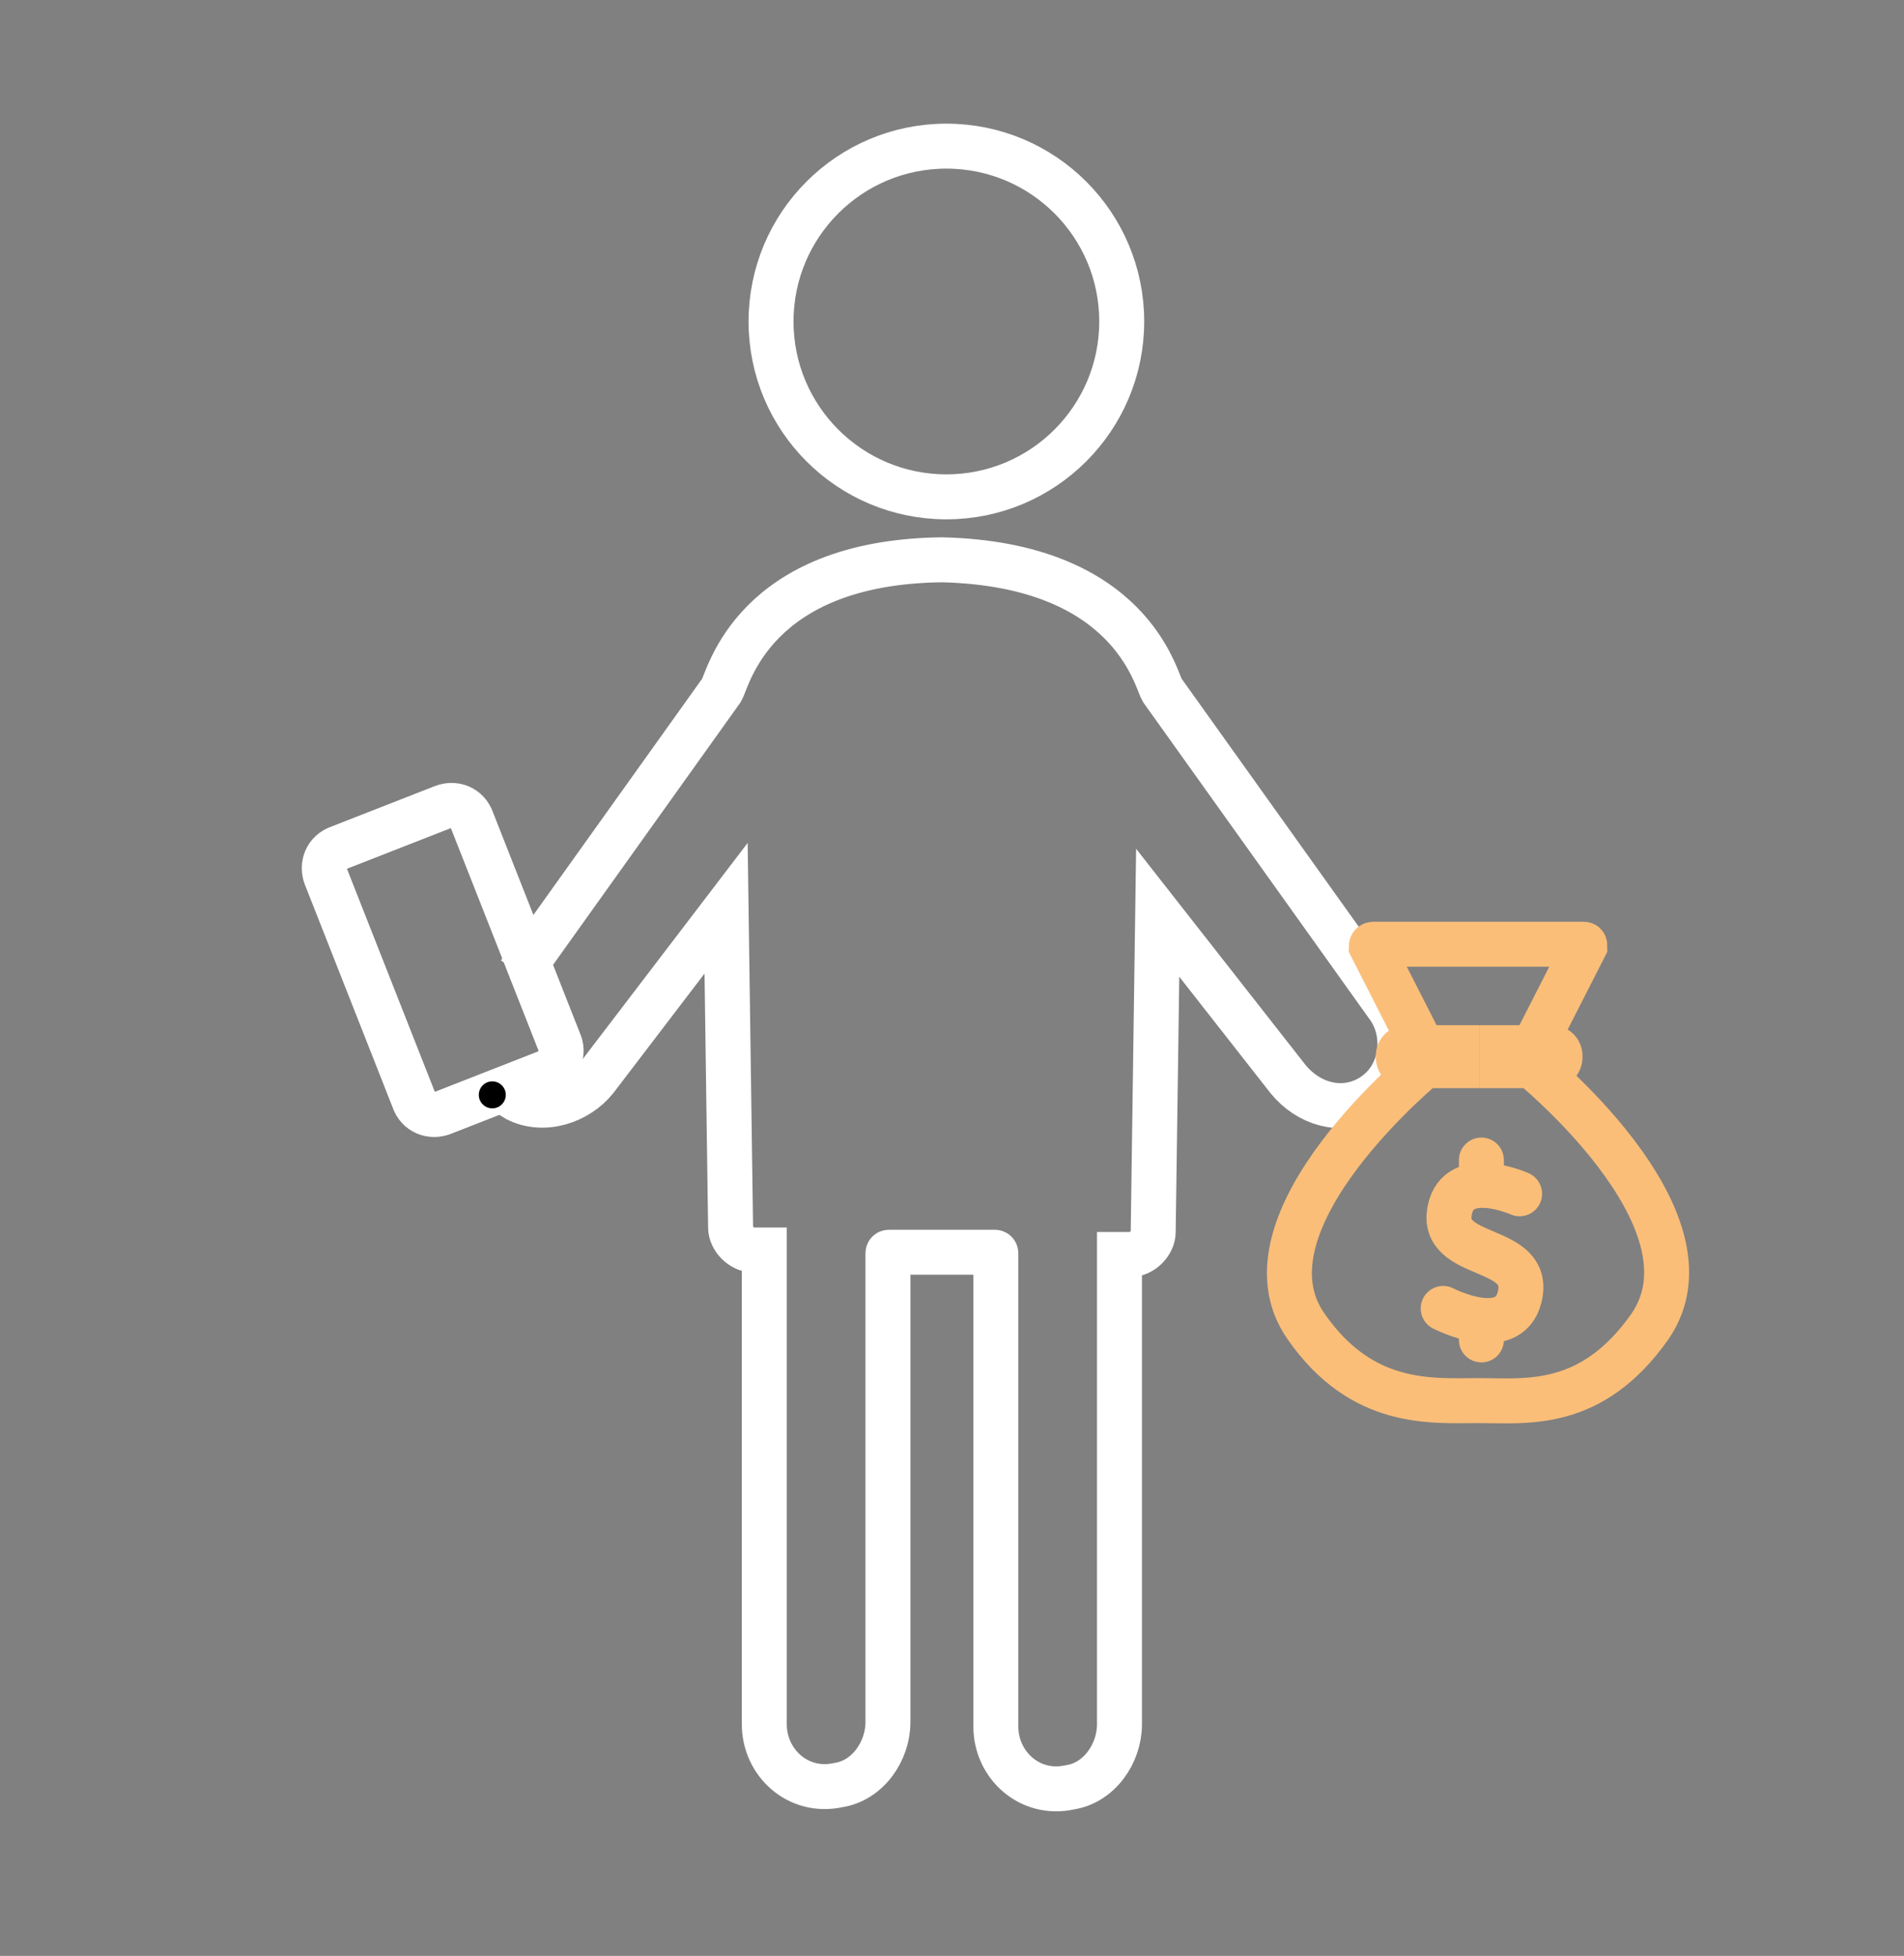 <?xml version="1.0" encoding="utf-8"?>
<!-- Generator: Adobe Illustrator 28.1.0, SVG Export Plug-In . SVG Version: 6.00 Build 0)  -->
<svg version="1.1" xmlns="http://www.w3.org/2000/svg" xmlns:xlink="http://www.w3.org/1999/xlink" x="0px" y="0px"
	 viewBox="0 0 84.7 87" style="enable-background:new 0 0 84.7 87;" xml:space="preserve"><rect x="0" y="0" width="84.7" height="87" fill="#808080" stroke="none"/>
<style type="text/css">
	.st0{fill:none;stroke:#FFFFFF;stroke-width:2;stroke-miterlimit:10;}
	.st1{fill:#FABE79;}
	.st2{fill:none;stroke:#FABE79;stroke-width:2;stroke-miterlimit:10;}
	.st3{fill:none;stroke:#FABE79;stroke-width:2;stroke-linecap:round;stroke-miterlimit:10;}
</style>
<g id="Lager_5">
</g>
<g id="Lager_2">
	<circle class="st0" cx="42.1" cy="14.3" r="7.8"/>
	<path class="st0" d="M44.3,55.8"/>
	<path class="st0" d="M51.4,34.3"/>
	<path class="st0" d="M23.1,43.3l9-12.6c0.3-0.5,1.4-5.7,9.8-5.8c8.4,0.2,9.5,5.3,9.8,5.8l10,14c1,1.3,0.7,3.4-0.9,4.2
		c-1.2,0.6-2.6,0.2-3.5-0.9l-5.8-7.4l-0.2,14.2c0,0.5-0.5,1-1,1h-0.5l0,20.9c0,1.3-0.9,2.6-2.2,2.8c-1.8,0.4-3.3-1-3.3-2.7v-21
		c0-0.1,0-0.1-0.1-0.1h-4.6c-0.1,0-0.1,0-0.1,0.1v20.8c0,1.3-0.9,2.6-2.2,2.8c-1.8,0.4-3.3-1-3.3-2.7l0-21.1h-0.5c-0.5,0-1-0.5-1-1
		l-0.2-14.2L26.5,48c-0.8,1-2.3,1.5-3.5,0.9c-0.5-0.3-0.9-0.6-1.1-1"/>
	<g>
		<path class="st0" d="M24.3,47.7l-4.6,1.8c-0.5,0.2-1.1,0-1.3-0.6l-3.9-9.9c-0.2-0.5,0-1.1,0.6-1.3l4.6-1.8c0.5-0.2,1.1,0,1.3,0.6
			l3.9,9.9C25.1,46.9,24.8,47.5,24.3,47.7z"/>
		<circle cx="21.9" cy="48.7" r="0.6"/>
	</g>
</g>
<g id="Lager_4">
	<g>
		<path class="st1" d="M65.8,45.6h-3.2c-0.8,0-1.4,0.6-1.4,1.4v0c0,0.8,0.6,1.4,1.4,1.4h3.2"/>
		<g>
			<g>
				<path class="st1" d="M65.8,45.6H69c0.8,0,1.4,0.6,1.4,1.4v0c0,0.8-0.6,1.4-1.4,1.4h-3.2"/>
			</g>
			<path class="st2" d="M61.1,42c-0.1,0-0.1,0.1-0.1,0.1l2.6,5.1c0,0-8.8,7.1-5.5,11.8c2.5,3.6,5.6,3.3,7.7,3.3c2.1,0,5,0.4,7.6-3.3
				c3.3-4.8-5.5-11.8-5.5-11.8l2.6-5.1c0-0.1,0-0.1-0.1-0.1H61.1z"/>
			<g>
				<path class="st3" d="M67.6,53.1c0,0-2.7-1.2-3.1,0.7c-0.5,2.3,3.7,1.5,3.1,3.9c-0.5,2-3.4,0.5-3.4,0.5"/>
				<line class="st3" x1="65.9" y1="58.9" x2="65.9" y2="59.6"/>
				<line class="st3" x1="65.9" y1="51.6" x2="65.9" y2="52.5"/>
			</g>
		</g>
	</g>
</g>
<g id="Lager_3">
</g>
</svg>
